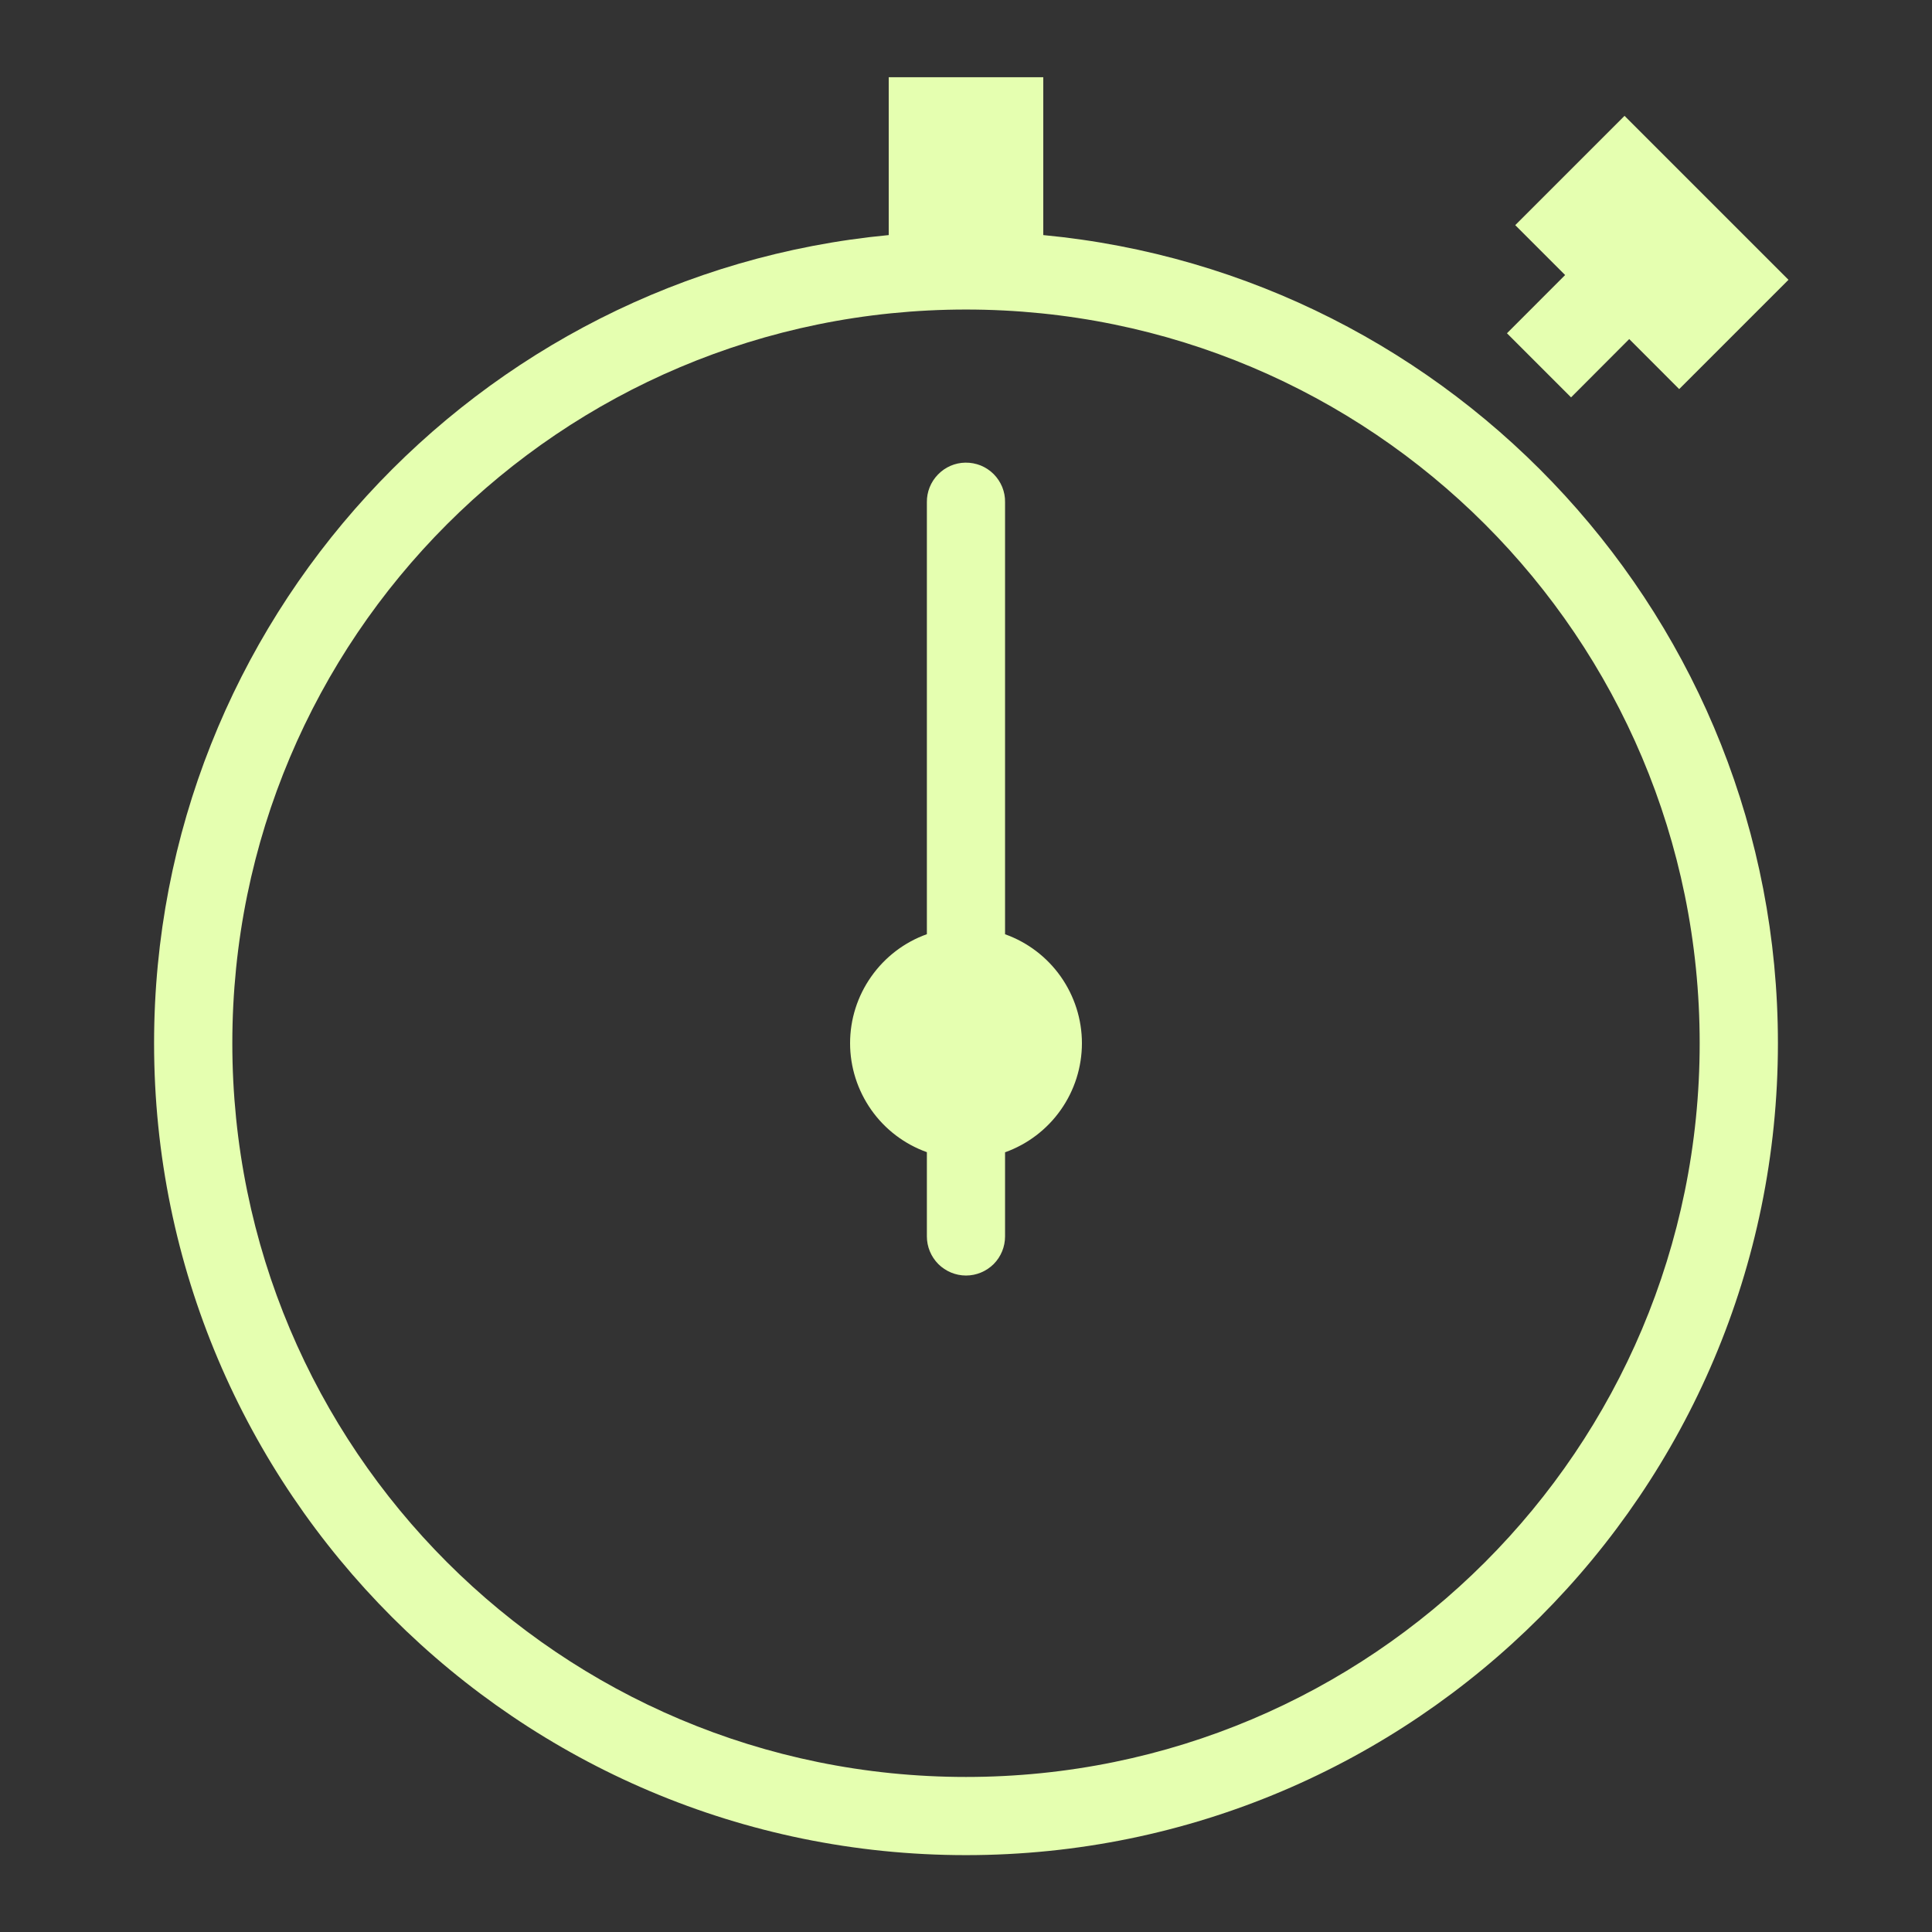 <svg width="28" height="28" viewBox="0 0 28 28" fill="none" xmlns="http://www.w3.org/2000/svg">
<rect x="0" y="0" width="28" height="28" fill="#333333" stroke="none"/>
<path d="M12.88 1.119V3.407C6.912 3.973 2.233 9.005 2.233 15.119C2.233 21.611 7.508 26.886 14 26.886C20.492 26.886 25.767 21.611 25.767 15.119C25.767 9.005 21.087 3.973 15.12 3.407V1.119H12.88ZM23.544 1.679L21.96 3.263L22.683 3.986L21.84 4.83L22.769 5.759L23.612 4.914L24.336 5.639L25.92 4.055L23.544 1.679ZM14 4.486C19.879 4.486 24.633 9.24 24.633 15.119C24.633 20.999 19.879 25.753 14 25.753C8.12 25.753 3.367 20.999 3.367 15.119C3.367 9.24 8.12 4.486 14 4.486ZM13.991 6.705C13.841 6.707 13.698 6.769 13.594 6.877C13.489 6.984 13.431 7.129 13.433 7.279V13.539C13.108 13.655 12.826 13.87 12.627 14.153C12.427 14.436 12.32 14.773 12.32 15.119C12.32 15.465 12.428 15.802 12.627 16.085C12.826 16.368 13.108 16.582 13.433 16.698V17.919C13.433 18.069 13.493 18.213 13.599 18.32C13.706 18.426 13.85 18.486 14 18.486C14.15 18.486 14.294 18.426 14.401 18.32C14.507 18.213 14.566 18.069 14.566 17.919V16.7C14.892 16.583 15.174 16.369 15.373 16.086C15.573 15.803 15.68 15.465 15.68 15.119C15.68 14.773 15.572 14.436 15.373 14.153C15.174 13.871 14.892 13.656 14.566 13.54V7.279C14.568 7.203 14.553 7.128 14.525 7.058C14.496 6.988 14.454 6.924 14.4 6.87C14.347 6.817 14.283 6.775 14.213 6.746C14.142 6.718 14.067 6.704 13.991 6.705Z" fill="#E5FFB0"/>
</svg>
